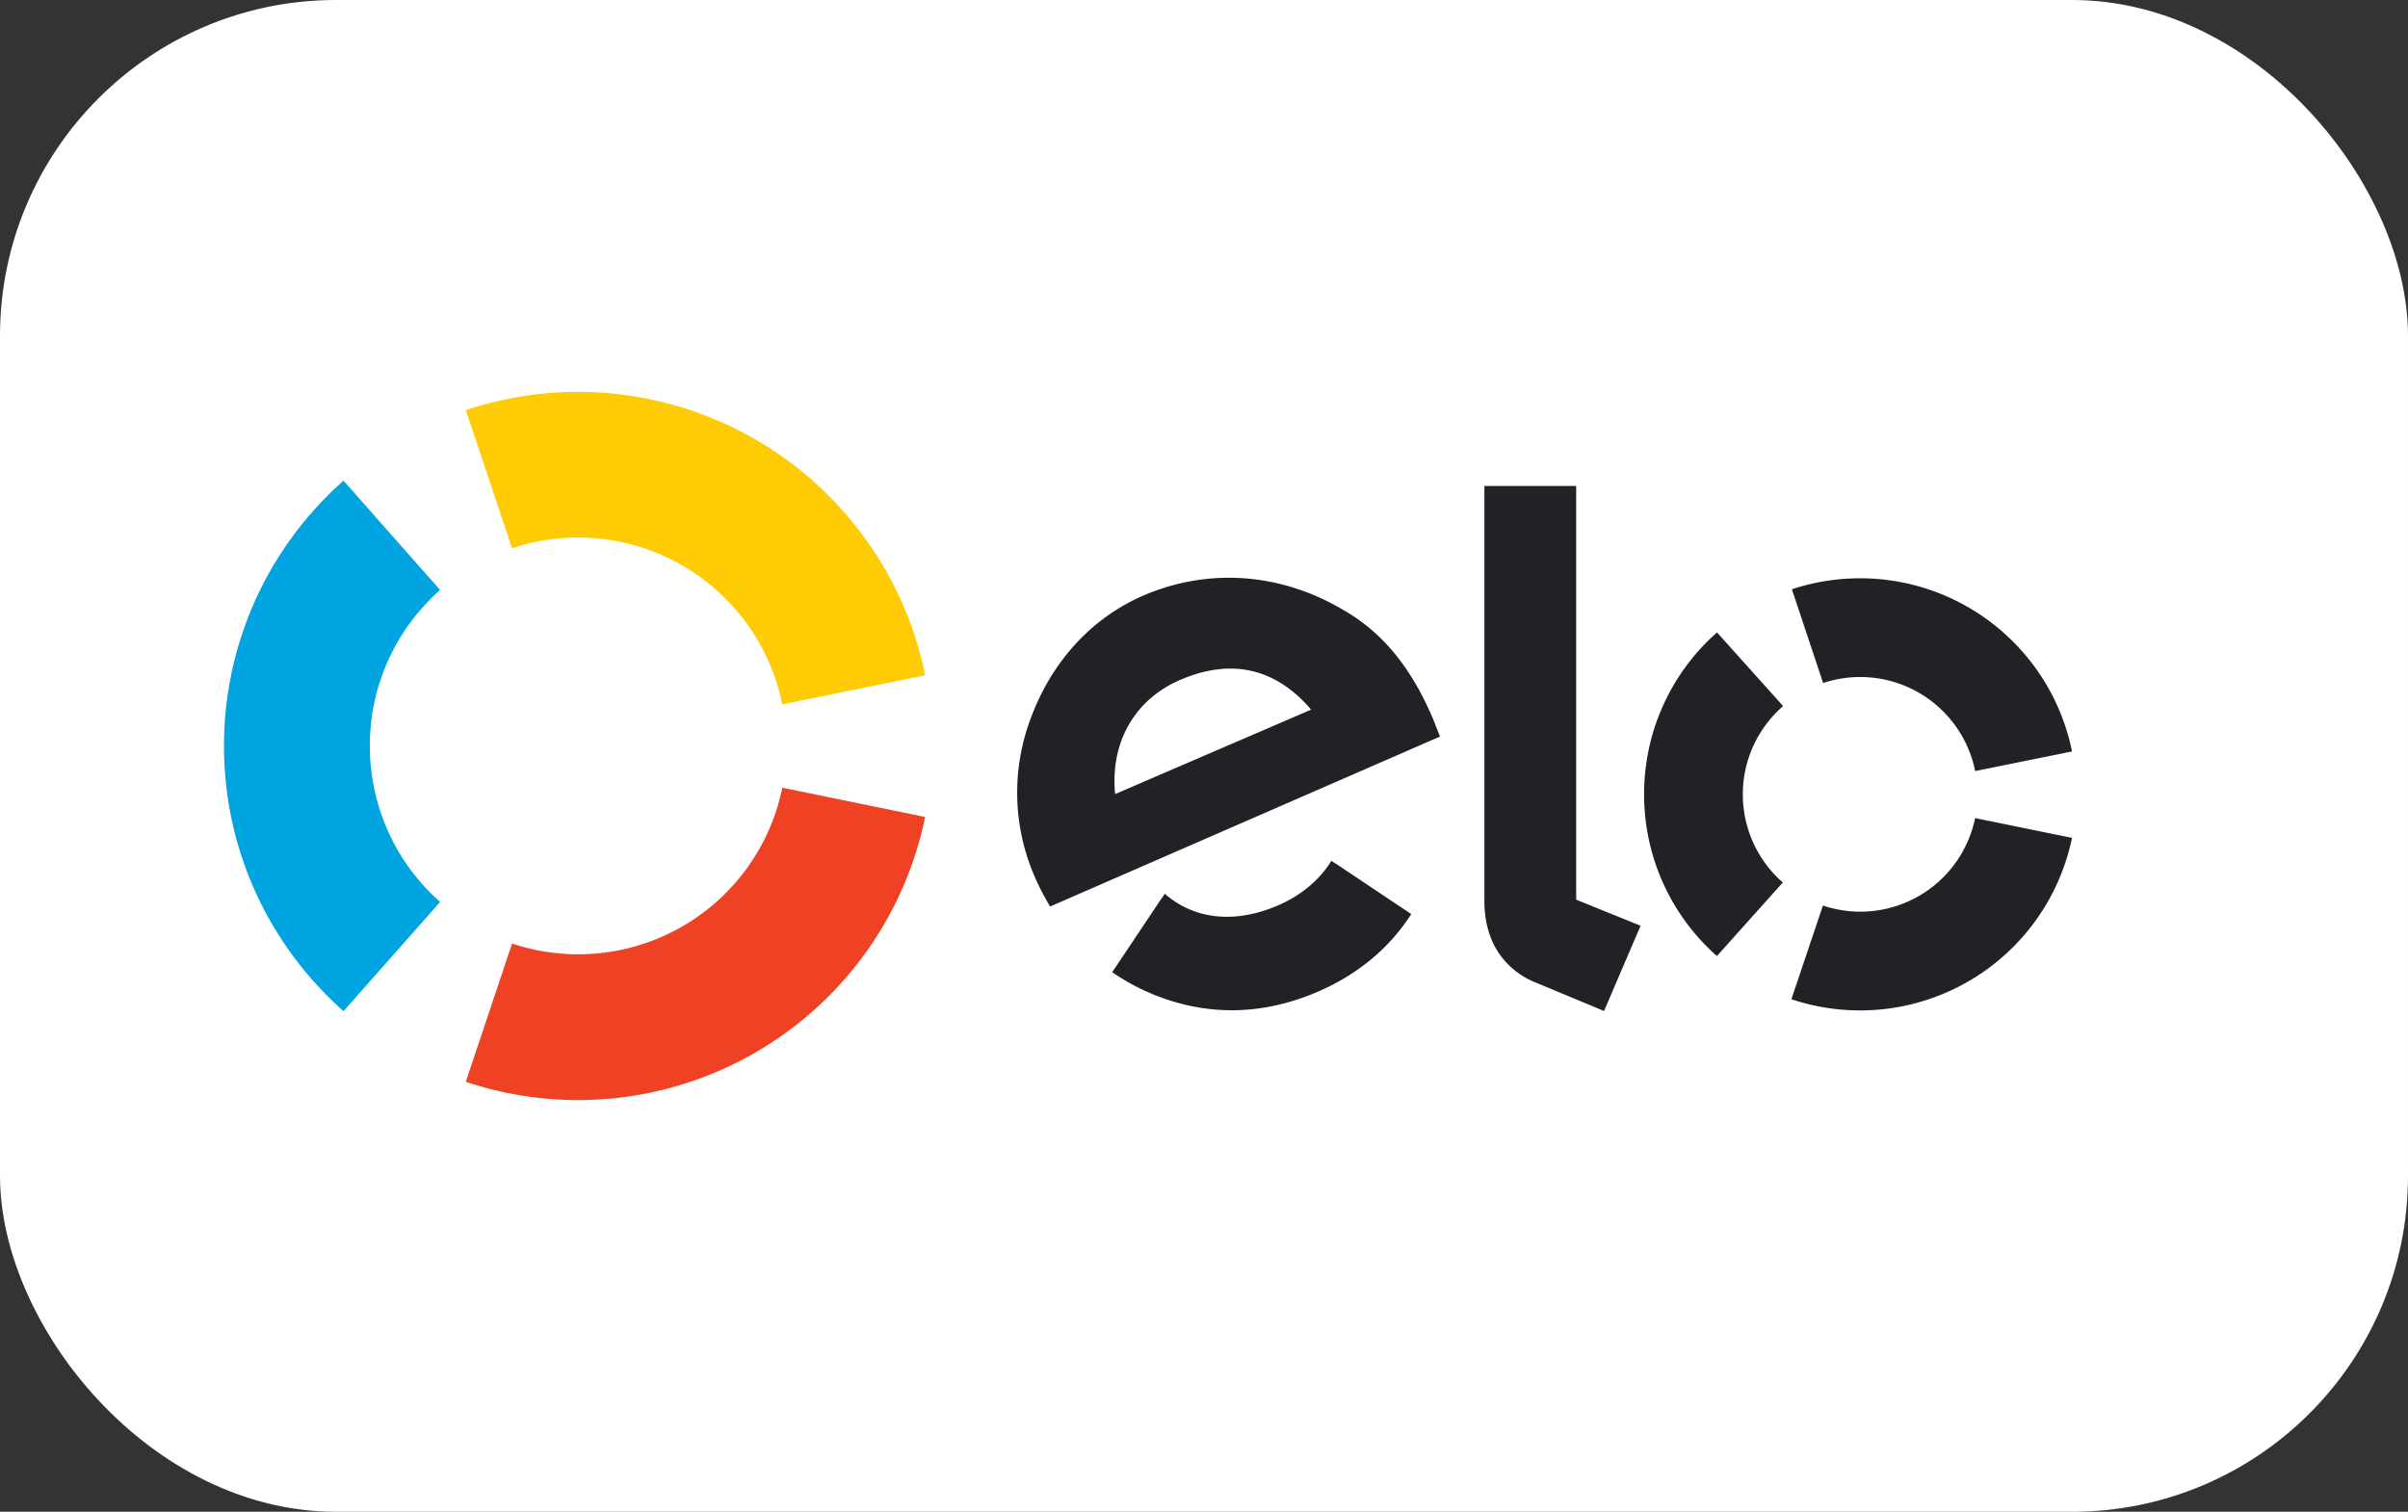 <?xml version="1.0" encoding="UTF-8"?>
<svg xmlns="http://www.w3.org/2000/svg" width="43" height="27" viewBox="0 0 43 27" fill="none">
  <rect x="0" y="0" width="43" height="27" fill="#333333" stroke="none"/>
  <rect width="43" height="27" rx="6" fill="#fff"></rect>
  <path d="M9.144 9.792a3.72 3.72 0 0 1 4.825 2.788l2.552-.52a6.325 6.325 0 0 0-8.203-4.735l.826 2.467Z" fill="#FFCB05"></path>
  <path d="m6.134 18.06 1.725-1.951a3.714 3.714 0 0 1-1.255-2.788c0-1.108.486-2.104 1.255-2.784L6.134 8.585A6.313 6.313 0 0 0 4 13.321c0 1.886.826 3.579 2.134 4.738Z" fill="#00A4E0"></path>
  <path d="M13.97 14.068a3.72 3.72 0 0 1-4.826 2.783l-.826 2.47a6.326 6.326 0 0 0 8.202-4.73l-2.55-.523Z" fill="#EF4123"></path>
  <path d="M18.752 16.19a4.518 4.518 0 0 1-.266-.512 3.756 3.756 0 0 1-.083-2.84c.375-1.023 1.092-1.804 2.018-2.203 1.165-.5 2.451-.403 3.567.259.709.406 1.21 1.034 1.592 1.922.048.114.091.235.134.339l-6.962 3.035Zm2.325-4.048c-.827.355-1.254 1.132-1.164 2.04l3.5-1.508c-.602-.707-1.385-.941-2.336-.532Zm2.773 3.28c-.002 0-.002.002-.002.002l-.073-.05c-.21.339-.535.614-.946.793-.783.34-1.508.252-2.03-.205l-.047.073s0-.002-.002-.002l-.889 1.33c.222.153.458.282.706.386.98.408 1.985.388 2.974-.041.715-.31 1.276-.783 1.66-1.383l-1.351-.903Zm4.296-6.743v7.389l1.15.465-.652 1.523-1.269-.528a1.435 1.435 0 0 1-.624-.526c-.14-.216-.244-.515-.244-.914V8.679h1.64Zm2.976 5.508c0-.63.28-1.194.719-1.577l-1.18-1.315a3.845 3.845 0 0 0-1.302 2.889 3.847 3.847 0 0 0 1.3 2.891l1.177-1.314a2.088 2.088 0 0 1-.714-1.574Zm2.094 2.095c-.23 0-.456-.04-.664-.109l-.563 1.673A3.864 3.864 0 0 0 37 14.964l-1.73-.353a2.092 2.092 0 0 1-2.053 1.671Zm.005-5.954c-.427 0-.839.069-1.223.196l.558 1.675a2.094 2.094 0 0 1 2.715 1.572l1.73-.35a3.862 3.862 0 0 0-3.78-3.093Z" fill="#212226"></path>
</svg>

